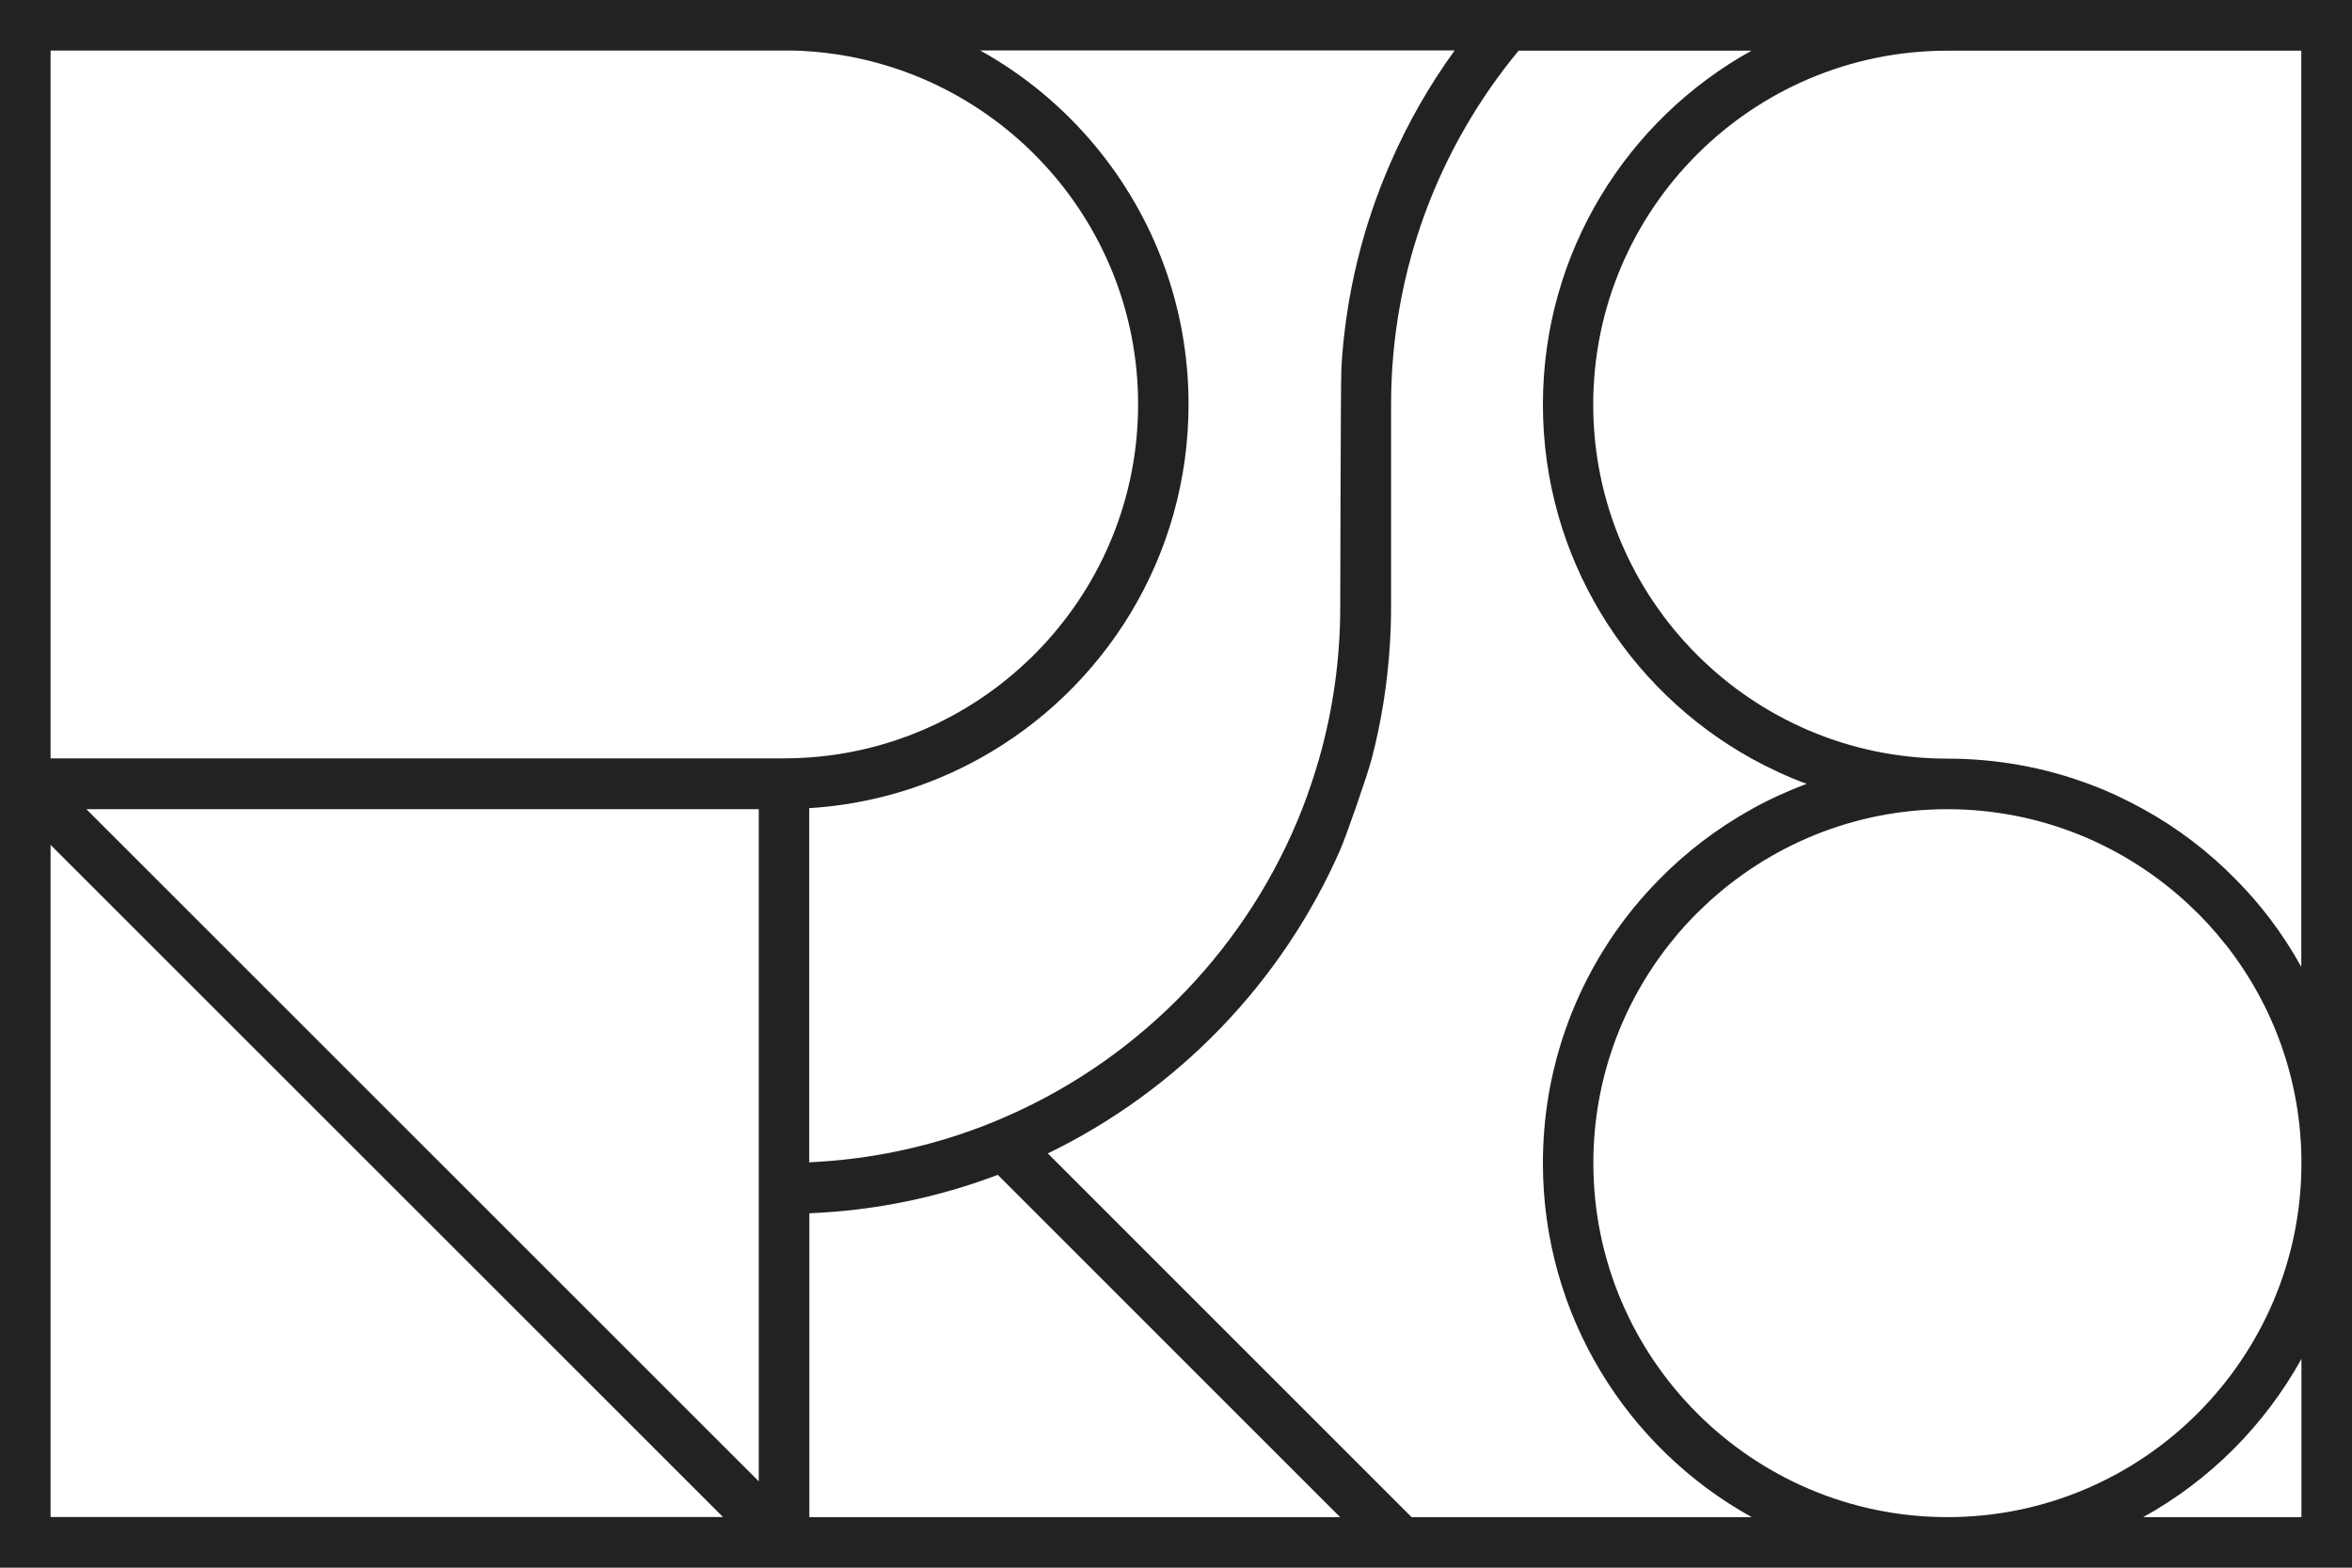 <?xml version="1.0" encoding="UTF-8"?>
<svg id="BG_2" data-name="BG 2" xmlns="http://www.w3.org/2000/svg" viewBox="0 0 180 120">
  <defs>
    <style>
      .cls-1 {
        fill: #222;
      }
    </style>
  </defs>
  <path class="cls-1" d="M0,0v120h180V0H0ZM111.32,3.87c-1.92,2.65-3.56,5.51-4.88,8.54-2.13,4.85-3.45,10.14-3.78,15.68-.06.95-.09,18.35-.09,18.35,0,4.02-.56,7.92-1.61,11.61-.38,1.32-.81,2.61-1.3,3.87-4.09,10.44-12.19,18.89-22.39,23.43-1.28.57-2.6,1.09-3.95,1.53-3.61,1.19-7.43,1.91-11.39,2.09v-27.11c4.72-.29,9.15-1.64,13.06-3.81,9.53-5.28,15.97-15.44,15.97-27.1,0-7.52-2.68-14.41-7.14-19.78-2.45-2.95-5.44-5.44-8.81-7.31h36.31ZM58.07,61.94v51.45L6.61,61.94h51.46ZM3.87,3.87s56.65,0,56.9,0c.39.01.78.03,1.17.06,14.04,1,25.16,12.73,25.16,27.02s-11.12,26.03-25.16,27.03c-.64.05-1.28.07-1.93.07H3.87V3.87ZM3.87,64.67l51.46,51.45H3.87v-51.45ZM61.94,116.13v-23.26c5.06-.2,9.91-1.23,14.42-2.94h0s26.2,26.2,26.2,26.2h-40.62ZM108.03,116.13l-27.84-27.84h0c9.96-4.83,17.94-13.1,22.39-23.27.44-1.01,2.06-5.64,2.4-6.95.74-2.83,1.2-5.75,1.39-8.75.06-.95.09-1.9.09-2.86v-15.49c0-10.28,3.67-19.73,9.76-27.09h17.82c-9.52,5.28-15.96,15.44-15.96,27.09s6.45,21.82,15.98,27.1c1.34.74,2.74,1.39,4.2,1.93-1.46.55-2.87,1.19-4.21,1.94-2.63,1.46-5.02,3.28-7.1,5.41-.92.93-1.78,1.92-2.57,2.96-3.95,5.2-6.3,11.68-6.3,18.72,0,11.66,6.45,21.82,15.98,27.1h-26.01ZM170.3,72.26c3.65,4.62,5.83,10.44,5.83,16.77,0,14.94-12.15,27.1-27.09,27.1s-27.1-12.16-27.1-27.1c0-6.33,2.18-12.15,5.83-16.77.83-1.06,1.74-2.05,2.72-2.96,4.85-4.56,11.38-7.36,18.54-7.36s13.69,2.8,18.54,7.36c.98.91,1.89,1.9,2.72,2.96ZM176.13,116.13h-12.11c5.09-2.81,9.29-7.02,12.11-12.11v12.11ZM176.13,74.03c-.72-1.3-1.53-2.55-2.42-3.72-.79-1.04-1.65-2.03-2.57-2.96-2.08-2.13-4.47-3.96-7.1-5.41-1.34-.74-2.74-1.4-4.21-1.94-3.36-1.25-7-1.93-10.8-1.93-14.95,0-27.1-12.16-27.1-27.1s12.15-27.09,27.1-27.09h27.09v70.16Z"/>
</svg>
